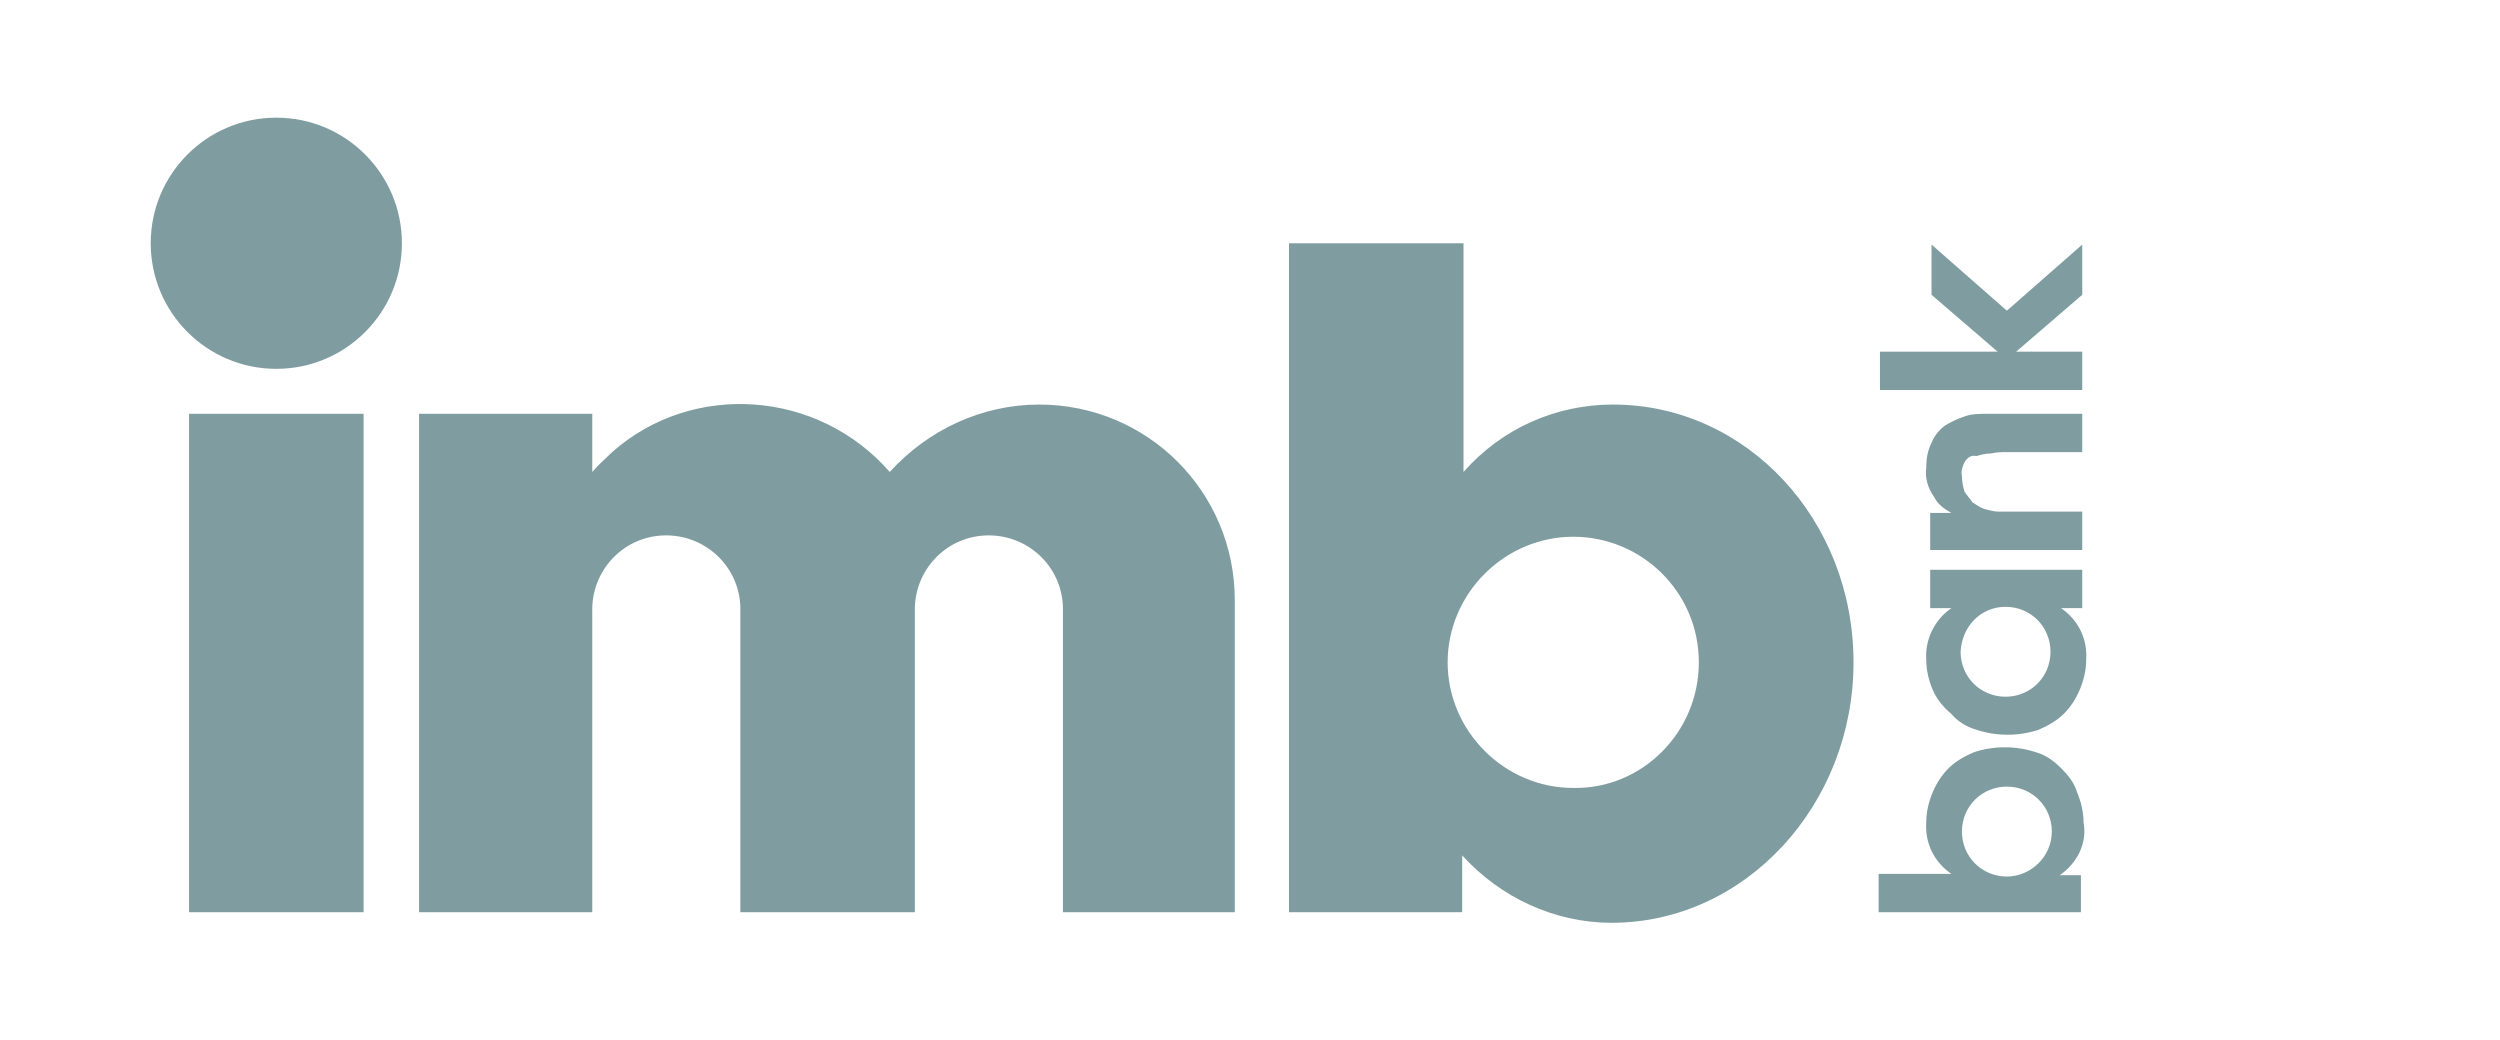 <?xml version="1.0" encoding="utf-8"?>
<!-- Generator: Adobe Illustrator 24.3.0, SVG Export Plug-In . SVG Version: 6.00 Build 0)  -->
<svg version="1.1" id="Layer_1" xmlns="http://www.w3.org/2000/svg" xmlns:xlink="http://www.w3.org/1999/xlink" x="0px" y="0px"
	 viewBox="0 0 189.1 78.7" style="enable-background:new 0 0 189.1 78.7;" xml:space="preserve">
<style type="text/css">
	.st0{fill:#7f9da1;}
	.st1{fill:#7f9da1;}
</style>
<path class="st0" d="M148.7,34.8c-0.2,0.3-0.4,0.8-0.3,1.2c0,0.4,0.1,0.9,0.2,1.2c0.2,0.3,0.4,0.5,0.6,0.8c0.3,0.2,0.6,0.4,0.9,0.5
	c0.4,0.1,0.7,0.2,1.1,0.2h6.3v2.9H146v-2.8h1.6c-0.5-0.3-1-0.6-1.3-1.2c-0.5-0.7-0.7-1.5-0.6-2.2c0-0.7,0.1-1.3,0.4-1.9
	c0.2-0.5,0.5-0.9,1-1.3c0.5-0.3,0.9-0.5,1.5-0.7c0.5-0.2,1.2-0.2,1.7-0.2h7.2v2.9h-5.8c-0.3,0-0.7,0-1.1,0.1c-0.4,0-0.8,0.1-1.1,0.2
	C149.1,34.4,148.9,34.6,148.7,34.8z M146.2,52.2c-0.3-0.7-0.5-1.5-0.5-2.3c-0.1-1.5,0.6-3,1.9-3.9H146v-2.9h11.5V46h-1.6
	c1.3,0.9,2,2.3,1.9,3.9c0,0.8-0.2,1.6-0.5,2.3c-0.3,0.7-0.7,1.3-1.2,1.8c-0.5,0.5-1.2,0.9-1.9,1.2c-1.5,0.5-3.2,0.5-4.7,0
	c-0.7-0.2-1.4-0.6-1.9-1.2C147,53.5,146.5,52.9,146.2,52.2z M148.3,49.3c0,1.9,1.5,3.4,3.4,3.4s3.4-1.5,3.4-3.4
	c0-1.9-1.5-3.4-3.4-3.4l0,0C149.8,45.9,148.4,47.4,148.3,49.3L148.3,49.3z M14.3,69h13.2V31.3H14.3C14.3,31.3,14.3,69,14.3,69z
	 M140.2,50.1c0,10.8-8.2,19.7-18.3,19.7c-4.3,0-8.4-1.9-11.3-5.1V69H97.5V18.4h13.2v17.3c2.9-3.3,7-5.1,11.3-5.1l0,0
	C132.1,30.6,140.2,39.3,140.2,50.1z M128.5,50.1c0-5.3-4.3-9.5-9.5-9.5s-9.5,4.3-9.5,9.5s4.3,9.5,9.5,9.5l0,0
	C124.2,59.7,128.5,55.4,128.5,50.1z M155.8,66.2h1.6V69h-15.3v-2.9h5.5c-1.3-0.9-2-2.3-1.9-3.9c0-0.8,0.2-1.6,0.5-2.3
	c0.3-0.7,0.7-1.3,1.2-1.8c0.5-0.5,1.2-0.9,1.9-1.2c1.5-0.5,3.2-0.5,4.7,0c0.7,0.2,1.3,0.6,1.9,1.2c0.5,0.5,1,1.1,1.2,1.8
	c0.3,0.7,0.5,1.5,0.5,2.3C157.9,63.8,157.1,65.3,155.8,66.2z M155.2,62.9c0-1.9-1.5-3.4-3.4-3.4c-1.9,0-3.4,1.5-3.4,3.4
	s1.5,3.4,3.4,3.4l0,0C153.6,66.3,155.2,64.8,155.2,62.9L155.2,62.9L155.2,62.9z M78.6,30.6c-4.3,0-8.4,1.9-11.3,5.1
	c-5.4-6.2-14.9-6.9-21-1.5c-0.5,0.5-1,0.9-1.5,1.5v-4.4H31.7V69h13.1V46.3c-0.1-3.1,2.3-5.7,5.4-5.8s5.7,2.3,5.8,5.4
	c0,0.2,0,0.3,0,0.4V69h13.2V46.3c-0.1-3.1,2.3-5.7,5.4-5.8s5.7,2.3,5.8,5.4c0,0.2,0,0.3,0,0.4V69h13V45.4
	C93.4,37.2,86.8,30.6,78.6,30.6z M157.5,26.6h-5l5-4.3v-3.8l-5.7,5l-5.7-5v3.8l5,4.3h-8.9v2.9h15.3L157.5,26.6z"/>
<circle class="st1" cx="20.9" cy="18.4" r="9.5"/>
</svg>

